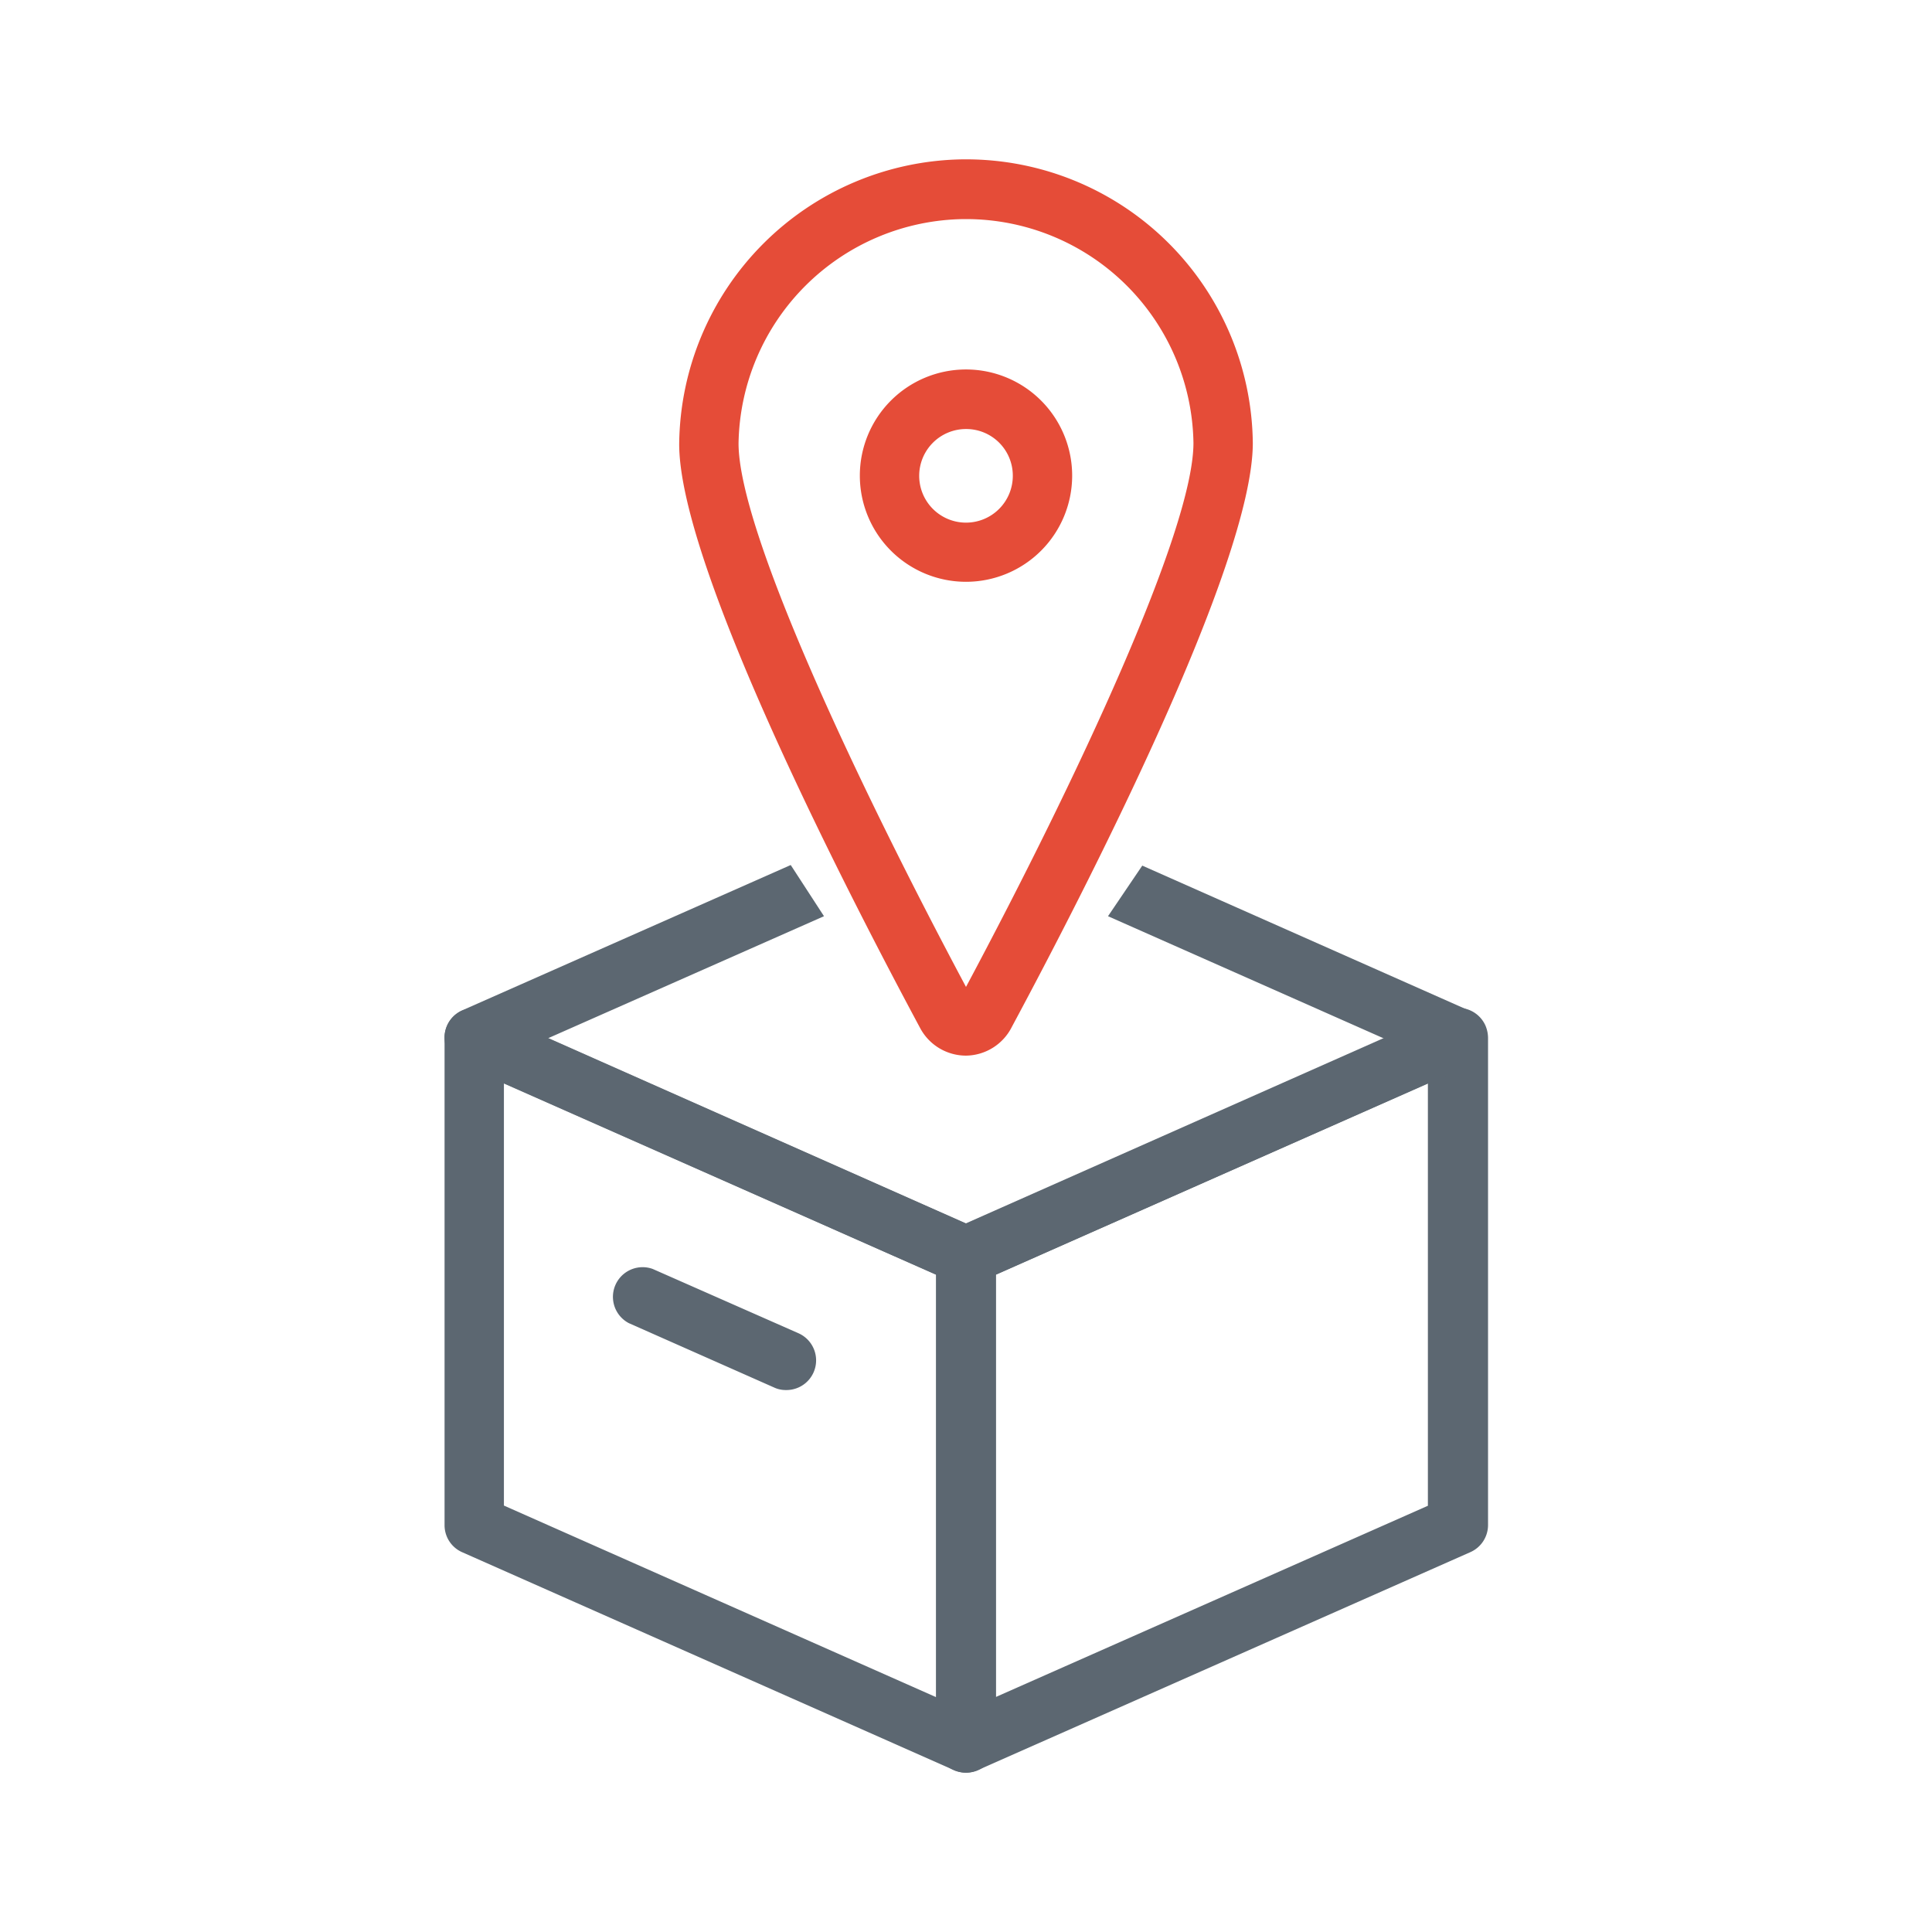 <svg xmlns="http://www.w3.org/2000/svg" id="Layer_1" data-name="Layer 1" viewBox="0 0 97 97"><defs><style>.cls-1{fill:#5c6771}.cls-2{fill:#e54c38}</style></defs><g id="Group_6696" data-name="Group 6696"><path id="Path_21620" d="M48.49 89a1.58 1.58 0 01-.6-.13L23.2 77.93a1.48 1.48 0 01-.88-1.36V52.11a1.49 1.49 0 011.49-1.5 1.63 1.63 0 01.61.13L49.1 61.69a1.49 1.49 0 01.9 1.37v24.45A1.49 1.49 0 0148.49 89zM25.3 75.59L47 85.21V64l-21.7-9.6z" class="cls-1" data-name="Path 21620"/><path id="Path_21621" d="M48.49 89A1.49 1.49 0 0147 87.51V63.05a1.49 1.49 0 01.89-1.36l24.69-10.95a1.5 1.5 0 012 .75 1.63 1.63 0 01.13.61v24.47a1.49 1.49 0 01-.89 1.36L49.1 88.87a1.59 1.59 0 01-.61.13zM50 64v21.2l21.69-9.6V54.39zm23.2 12.55z" class="cls-1" data-name="Path 21621"/><path id="Path_21622" d="M39.46 69.79a1.38 1.38 0 01-.6-.13l-7.29-3.23a1.49 1.49 0 011.2-2.72l7.3 3.22a1.49 1.49 0 01-.6 2.86z" class="cls-1" data-name="Path 21622"/><g id="Group_6695" data-name="Group 6695"><path id="Path_21623" d="M48.5 53a2.61 2.61 0 01-2.3-1.38c-3.64-6.78-12.1-23.2-12.1-29.32A14.44 14.44 0 0148.37 8h.13a14.4 14.4 0 0114.4 14.24c0 6.12-8.46 22.54-12.1 29.32A2.61 2.61 0 0148.5 53zm0-42h-.1a11.45 11.45 0 00-11.32 11.26c0 4.35 5.84 16.83 11.42 27.29 5.58-10.45 11.41-22.93 11.42-27.3A11.42 11.42 0 0048.5 11z" class="cls-2" data-name="Path 21623"/><path id="Path_21624" d="M48.5 29.21a5.33 5.33 0 115.33-5.33 5.33 5.33 0 01-5.33 5.33zm0-7.67a2.35 2.35 0 102.35 2.34 2.34 2.34 0 00-2.35-2.34z" class="cls-2" data-name="Path 21624"/></g><path id="Path_21625" d="M73.79 50.75l-16.44-7.29L55.63 46l13.88 6.15-21 9.29-21-9.31L41.37 46l-1.67-2.57-16.5 7.3a1.49 1.49 0 000 2.72l24.69 10.94a1.5 1.5 0 001.21 0l24.7-10.92a1.49 1.49 0 000-2.72z" class="cls-1" data-name="Path 21625"/></g></svg>
